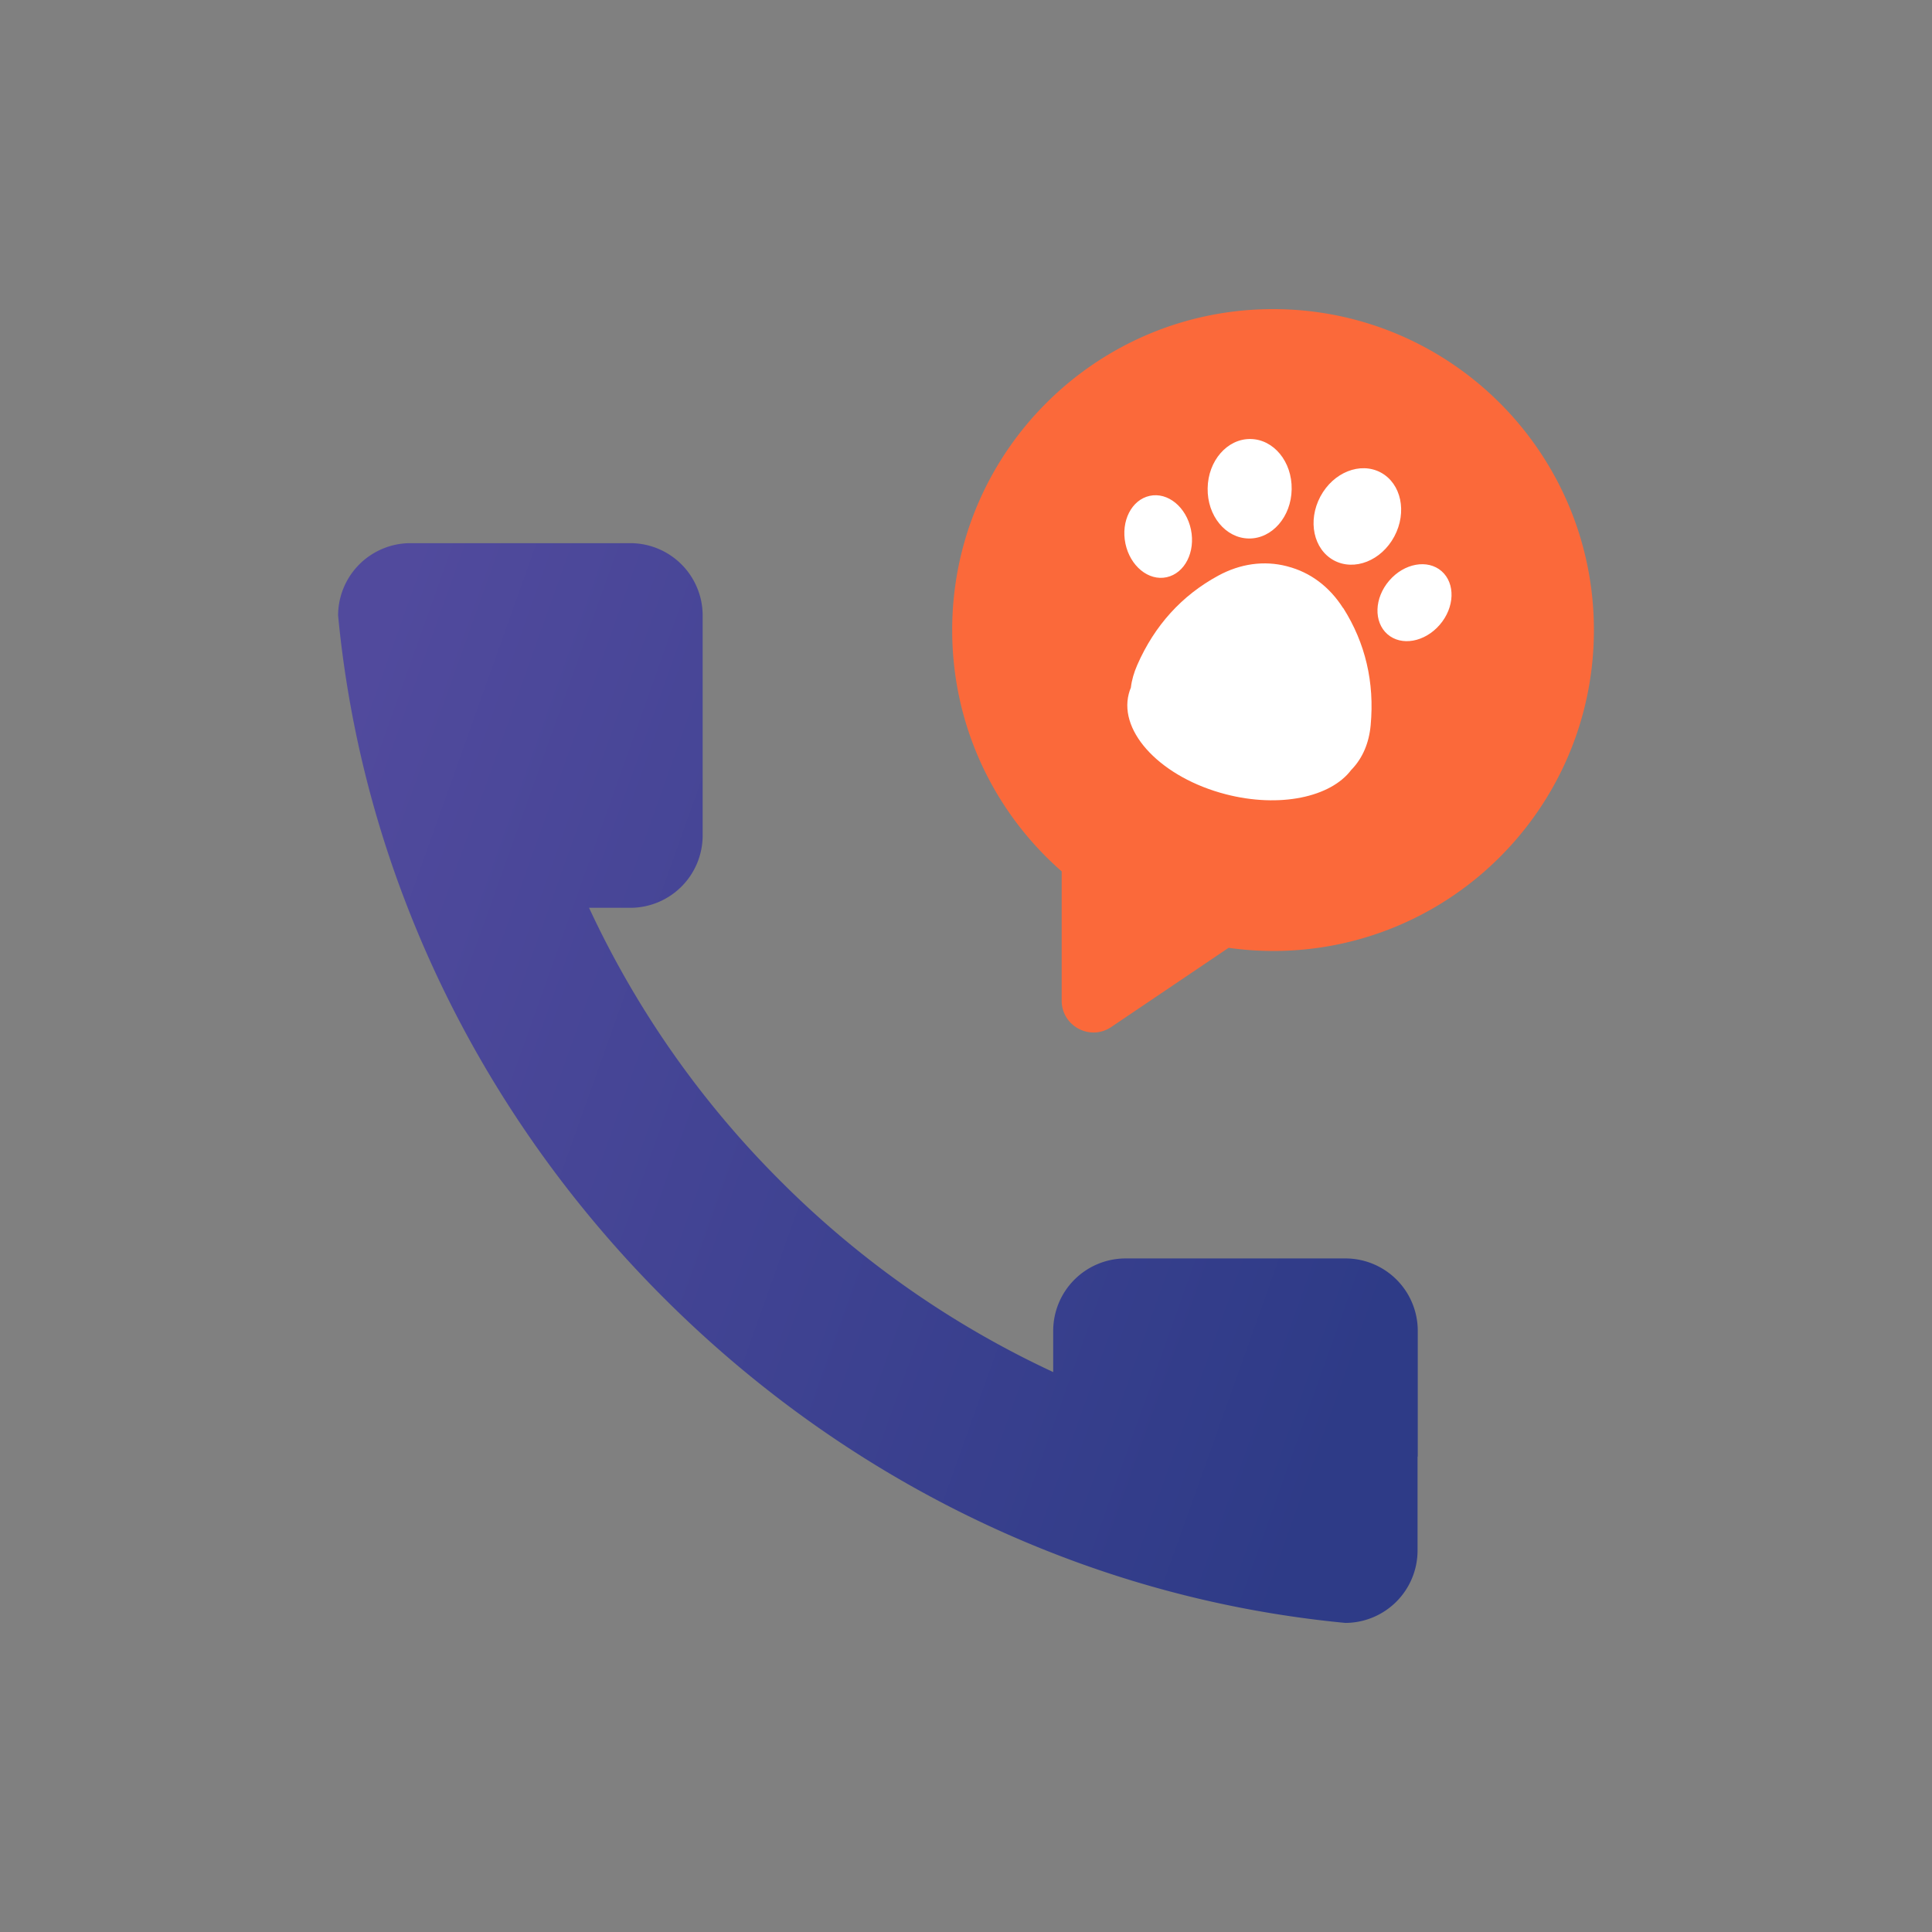 <svg width="66" height="66" fill="none" xmlns="http://www.w3.org/2000/svg"><rect width="100%" height="100%" fill="#808080" stroke="none"/><path fill-rule="evenodd" clip-rule="evenodd" d="M48.433 49.76v-4.302a2.473 2.473 0 00-2.467-2.468h-7.52a2.475 2.475 0 00-2.467 2.468v1.414a32.521 32.521 0 01-9.324-6.534 32.527 32.527 0 01-6.532-9.326h1.414a2.473 2.473 0 002.467-2.468v-7.52a2.473 2.473 0 00-2.467-2.469h-7.52a2.475 2.475 0 00-2.467 2.468 37.103 37.103 0 002.379 9.986c1.876 4.817 4.793 9.375 8.733 13.316 3.94 3.942 8.498 6.859 13.314 8.736a37.077 37.077 0 009.983 2.38 2.475 2.475 0 002.467-2.469v-3.219l.007.007z" fill="url(#paint0_linear_2769_4806)"/><path fill-rule="evenodd" clip-rule="evenodd" d="M43.489 10.56c-6.053 0-10.961 4.91-10.961 10.964 0 3.288 1.446 6.235 3.74 8.243v4.414c0 .873.974 1.391 1.696.902l4.006-2.704a11.02 11.02 0 001.519.108c6.053 0 10.961-4.909 10.961-10.963 0-6.055-4.908-10.964-10.961-10.964z" fill="#FB693A"/><path d="M44.102 28.241a6.9 6.9 0 006.9-6.9 6.9 6.9 0 10-13.8 0 6.9 6.9 0 006.9 6.9z" fill="#fff"/><path fill-rule="evenodd" clip-rule="evenodd" d="M43.522 13.005c-5.168 0-8.324 3.725-8.324 8.322 0 4.597 3.153 8.348 8.324 8.348 5.17 0 8.297-3.75 8.297-8.351 0-4.601-3.16-8.32-8.297-8.32zm3.648 3.137c.699.377.905 1.352.463 2.182-.443.83-1.365 1.195-2.064.82-.699-.377-.906-1.351-.463-2.182.443-.83 1.365-1.194 2.064-.82zm-3.045.571c-.013.939-.669 1.693-1.463 1.683-.794-.01-1.424-.777-1.407-1.716.013-.938.669-1.693 1.463-1.683.794.01 1.424.777 1.407 1.716zm-4.271 3.006c.62-.135.99-.863.83-1.631-.161-.768-.79-1.283-1.408-1.149-.62.135-.99.863-.83 1.631.161.768.79 1.284 1.408 1.149zm9.393-.207c.475.417.45 1.237-.063 1.831-.511.594-1.312.739-1.788.322-.475-.417-.45-1.237.063-1.831.511-.594 1.312-.738 1.788-.322zM45.88 20.77c-.463-.728-1.12-1.22-1.897-1.42l-.023-.007c-.777-.2-1.588-.089-2.346.324-1.243.676-2.171 1.7-2.762 3.046-.115.262-.19.521-.22.777-.03.07-.052.138-.072.214-.344 1.332 1.139 2.868 3.314 3.429 1.84.476 3.586.102 4.288-.834l.026-.026c.367-.39.58-.896.636-1.5.135-1.46-.18-2.808-.938-4.003h-.006z" fill="#FB693A"/><defs><linearGradient id="paint0_linear_2769_4806" x1="10.287" y1="29.152" x2="48.081" y2="42.637" gradientUnits="userSpaceOnUse"><stop stop-color="#514A9D"/><stop offset="1" stop-color="#2E3B87"/></linearGradient></defs></svg>